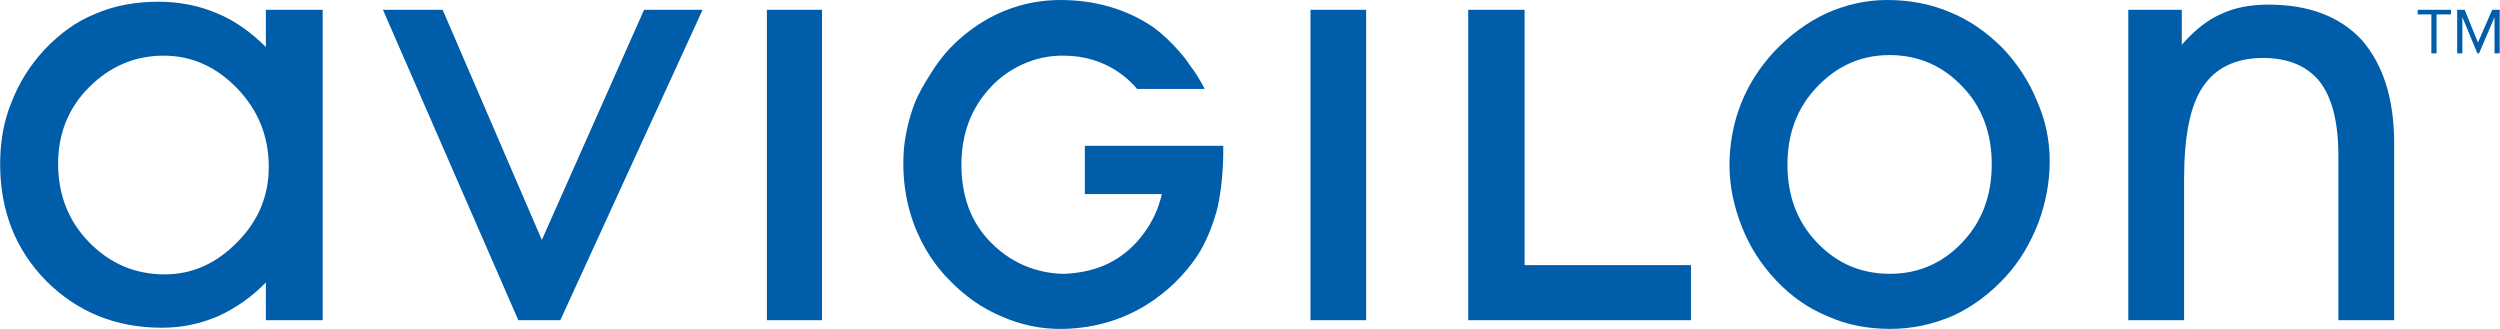 <?xml version="1.0" encoding="UTF-8"?>
<!DOCTYPE svg PUBLIC "-//W3C//DTD SVG 1.1//EN" "http://www.w3.org/Graphics/SVG/1.1/DTD/svg11.dtd">
<svg version="1.2" width="173.39mm" height="22.83mm" viewBox="3163 24165 17339 2283" preserveAspectRatio="xMidYMid" fill-rule="evenodd" stroke-width="28.222" stroke-linejoin="round" xmlns="http://www.w3.org/2000/svg" xmlns:ooo="http://xml.openoffice.org/svg/export" xmlns:xlink="http://www.w3.org/1999/xlink" xmlns:presentation="http://sun.com/xmlns/staroffice/presentation" xmlns:smil="http://www.w3.org/2001/SMIL20/" xmlns:anim="urn:oasis:names:tc:opendocument:xmlns:animation:1.0" xml:space="preserve">
 <defs class="EmbeddedBulletChars">
  <g id="bullet-char-template-57356" transform="scale(0,-0)">
   <path d="M 580,1141 L 1163,571 580,0 -4,571 580,1141 Z"/>
  </g>
  <g id="bullet-char-template-57354" transform="scale(0,-0)">
   <path d="M 8,1128 L 1137,1128 1137,0 8,0 8,1128 Z"/>
  </g>
  <g id="bullet-char-template-10146" transform="scale(0,-0)">
   <path d="M 174,0 L 602,739 174,1481 1456,739 174,0 Z M 1358,739 L 309,1346 659,739 1358,739 Z"/>
  </g>
  <g id="bullet-char-template-10132" transform="scale(0,-0)">
   <path d="M 2015,739 L 1276,0 717,0 1260,543 174,543 174,936 1260,936 717,1481 1274,1481 2015,739 Z"/>
  </g>
  <g id="bullet-char-template-10007" transform="scale(0,-0)">
   <path d="M 0,-2 C -7,14 -16,27 -25,37 L 356,567 C 262,823 215,952 215,954 215,979 228,992 255,992 264,992 276,990 289,987 310,991 331,999 354,1012 L 381,999 492,748 772,1049 836,1024 860,1049 C 881,1039 901,1025 922,1006 886,937 835,863 770,784 769,783 710,716 594,584 L 774,223 C 774,196 753,168 711,139 L 727,119 C 717,90 699,76 672,76 641,76 570,178 457,381 L 164,-76 C 142,-110 111,-127 72,-127 30,-127 9,-110 8,-76 1,-67 -2,-52 -2,-32 -2,-23 -1,-13 0,-2 Z"/>
  </g>
  <g id="bullet-char-template-10004" transform="scale(0,-0)">
   <path d="M 285,-33 C 182,-33 111,30 74,156 52,228 41,333 41,471 41,549 55,616 82,672 116,743 169,778 240,778 293,778 328,747 346,684 L 369,508 C 377,444 397,411 428,410 L 1163,1116 C 1174,1127 1196,1133 1229,1133 1271,1133 1292,1118 1292,1087 L 1292,965 C 1292,929 1282,901 1262,881 L 442,47 C 390,-6 338,-33 285,-33 Z"/>
  </g>
  <g id="bullet-char-template-9679" transform="scale(0,-0)">
   <path d="M 813,0 C 632,0 489,54 383,161 276,268 223,411 223,592 223,773 276,916 383,1023 489,1130 632,1184 813,1184 992,1184 1136,1130 1245,1023 1353,916 1407,772 1407,592 1407,412 1353,268 1245,161 1136,54 992,0 813,0 Z"/>
  </g>
  <g id="bullet-char-template-8226" transform="scale(0,-0)">
   <path d="M 346,457 C 273,457 209,483 155,535 101,586 74,649 74,723 74,796 101,859 155,911 209,963 273,989 346,989 419,989 480,963 531,910 582,859 608,796 608,723 608,648 583,586 532,535 482,483 420,457 346,457 Z"/>
  </g>
  <g id="bullet-char-template-8211" transform="scale(0,-0)">
   <path d="M -4,459 L 1135,459 1135,606 -4,606 -4,459 Z"/>
  </g>
  <g id="bullet-char-template-61548" transform="scale(0,-0)">
   <path d="M 173,740 C 173,903 231,1043 346,1159 462,1274 601,1332 765,1332 928,1332 1067,1274 1183,1159 1299,1043 1357,903 1357,740 1357,577 1299,437 1183,322 1067,206 928,148 765,148 601,148 462,206 346,322 231,437 173,577 173,740 Z"/>
  </g>
 </defs>
 <g class="Page">
  <g class="com.sun.star.drawing.ClosedBezierShape">
   <g id="id3">
    <rect class="BoundingBox" stroke="none" fill="none" x="3163" y="24165" width="16606" height="2283"/>
    <path fill="rgb(0,93,170)" stroke="none" d="M 5007,24491 C 4903,24388 4792,24308 4668,24257 4545,24205 4410,24177 4262,24177 4099,24177 3952,24205 3824,24261 3697,24312 3578,24396 3470,24511 3371,24619 3295,24738 3243,24874 3187,25009 3164,25152 3164,25304 3164,25626 3271,25897 3482,26112 3697,26327 3964,26438 4286,26438 4426,26438 4553,26410 4676,26358 4796,26303 4907,26227 5007,26124 L 5007,26386 5401,26386 5401,24233 5007,24233 5007,24491 Z M 4808,25845 C 4664,25992 4497,26068 4306,26068 4099,26068 3924,25992 3781,25845 3637,25698 3566,25514 3566,25300 3566,25093 3637,24913 3781,24770 3924,24627 4095,24551 4298,24551 4497,24551 4668,24631 4812,24782 4955,24933 5027,25112 5027,25323 5027,25522 4955,25698 4808,25845 Z M 6921,25829 L 6233,24233 5819,24233 6758,26386 7049,26386 8036,24233 7630,24233 6921,25829 Z M 8482,26386 L 8864,26386 8864,24233 8482,24233 8482,26386 Z M 12252,26386 L 12638,26386 12638,24233 12252,24233 12252,26386 Z M 13737,24233 L 13346,24233 13346,26386 14891,26386 14891,26004 13737,26004 13737,24233 Z M 17049,24495 C 16941,24388 16822,24304 16686,24249 16555,24193 16408,24165 16252,24165 16105,24165 15966,24197 15831,24257 15695,24320 15572,24412 15464,24527 15365,24635 15289,24754 15237,24886 15186,25017 15158,25160 15158,25311 15158,25459 15190,25602 15245,25741 15301,25881 15381,26004 15480,26108 15584,26219 15703,26303 15838,26358 15970,26418 16117,26446 16272,26446 16428,26446 16571,26414 16710,26354 16846,26291 16969,26199 17077,26080 17172,25976 17244,25853 17299,25714 17351,25574 17379,25431 17379,25284 17379,25140 17351,25001 17291,24866 17236,24730 17156,24607 17049,24495 Z M 16774,25845 C 16639,25988 16471,26064 16272,26064 16069,26064 15902,25992 15763,25845 15627,25702 15560,25522 15560,25307 15560,25093 15627,24913 15763,24770 15902,24623 16069,24547 16268,24547 16471,24547 16639,24623 16774,24766 16909,24905 16977,25089 16977,25304 16977,25522 16909,25702 16774,25845 Z M 19545,24444 C 19393,24280 19178,24197 18896,24197 18772,24197 18661,24217 18561,24265 18466,24308 18378,24380 18295,24476 L 18295,24233 17924,24233 17924,26386 18311,26386 18311,25407 C 18311,25108 18354,24893 18442,24766 18530,24635 18669,24567 18860,24567 19039,24567 19170,24627 19254,24734 19338,24846 19381,25013 19381,25244 L 19381,26386 19768,26386 19768,25160 C 19768,24850 19692,24615 19545,24444 Z M 10687,25511 L 11221,25511 C 11217,25522 11193,25682 11046,25845 10910,25992 10743,26056 10544,26064 10417,26064 10206,26024 10034,25845 9895,25706 9831,25522 9831,25307 9831,25093 9899,24913 10034,24770 10058,24742 10241,24547 10540,24551 10843,24551 11006,24730 11050,24782 L 11519,24782 C 11487,24722 11452,24663 11408,24607 11404,24595 11296,24452 11165,24356 11022,24257 10807,24165 10520,24165 10110,24165 9855,24392 9748,24503 9700,24555 9652,24619 9616,24679 9573,24746 9533,24814 9505,24886 9469,24981 9445,25081 9433,25188 9386,25745 9696,26056 9748,26108 9855,26219 9975,26303 10106,26358 10241,26418 10385,26450 10544,26446 11002,26434 11304,26179 11464,25944 11527,25849 11571,25737 11603,25622 11647,25447 11647,25232 11647,25224 L 11647,25176 10687,25176 10687,25511 Z"/>
   </g>
  </g>
  <g class="com.sun.star.drawing.PolyPolygonShape">
   <g id="id4">
    <rect class="BoundingBox" stroke="none" fill="none" x="19930" y="24232" width="233" height="305"/>
    <path fill="rgb(0,93,170)" stroke="none" d="M 20026,24535 L 20026,24265 19931,24265 19931,24233 20162,24233 20162,24265 20062,24265 20062,24535 20026,24535 Z"/>
   </g>
  </g>
  <g class="com.sun.star.drawing.PolyPolygonShape">
   <g id="id5">
    <rect class="BoundingBox" stroke="none" fill="none" x="20205" y="24232" width="297" height="305"/>
    <path fill="rgb(0,93,170)" stroke="none" d="M 20464,24535 L 20464,24284 20357,24535 20345,24535 20241,24284 20241,24535 20205,24535 20205,24233 20257,24233 20349,24460 20448,24233 20500,24233 20500,24535 20464,24535 Z"/>
   </g>
  </g>
 </g>
</svg>